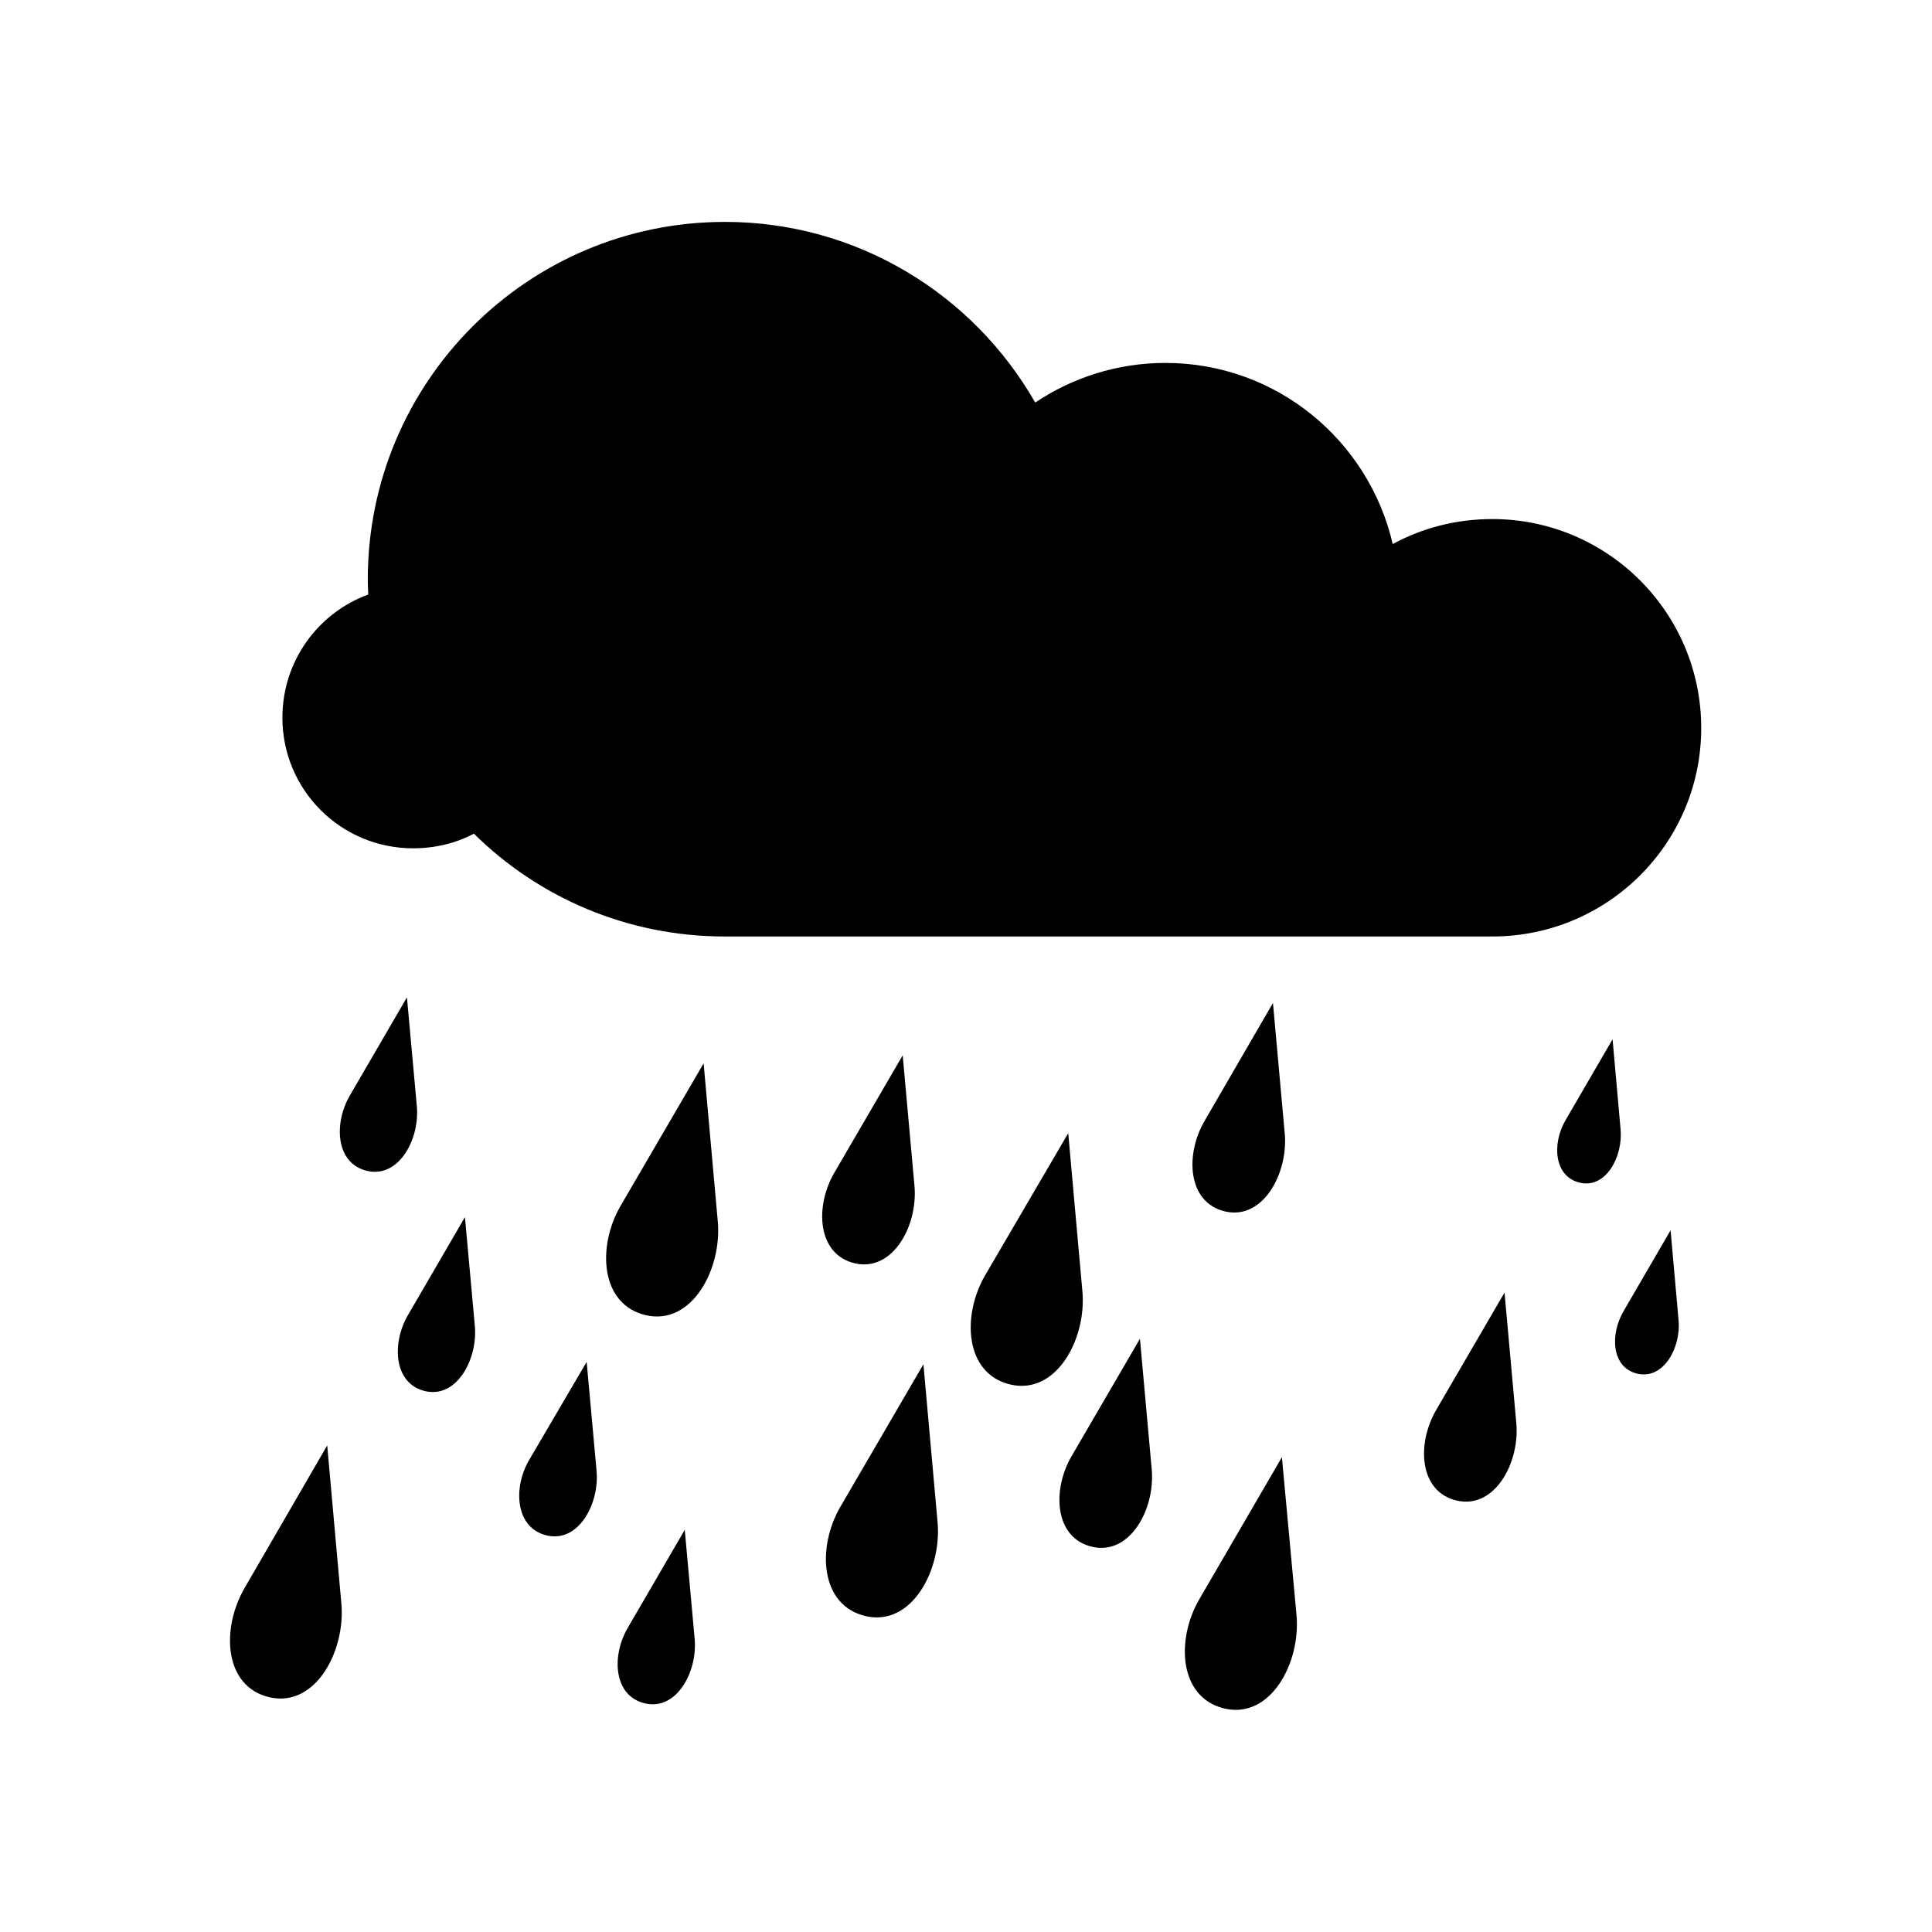 <?xml version="1.0" encoding="UTF-8" standalone="no"?>
<!-- Скачано с сайта svg4.ru / Downloaded from svg4.ru -->
<svg xmlns:dc="http://purl.org/dc/elements/1.1/"
     xmlns:cc="http://creativecommons.org/ns#"
     xmlns:rdf="http://www.w3.org/1999/02/22-rdf-syntax-ns#"
     xmlns:svg="http://www.w3.org/2000/svg"
     xmlns="http://www.w3.org/2000/svg"
     xmlns:xlink="http://www.w3.org/1999/xlink"
     width="128" height="128" version="1.1">
    <title>Clarity Icon</title>
    <desc>This is shape (source) for Clarity vector icon theme for gtk</desc>
    <path d="m 48.023,14.702 c -13.072,0 -23.656,10.616 -23.656,23.688 0,0.344 0.017,0.66 0.031,1 -3.327,1.211 -5.688,4.41 -5.688,8.156 0,4.787 3.869,8.656 8.656,8.656 1.461,0 2.823,-0.33 4.031,-0.969 4.274,4.219 10.145,6.812 16.625,6.812 l 50.844,0 c 7.64,0 13.844,-6.172 13.844,-13.812 0,-7.64 -6.203,-13.844 -13.844,-13.844 -2.388,0 -4.634,0.591 -6.594,1.656 -1.591,-6.87 -7.709,-12 -15.062,-12 -3.189,0 -6.161,0.974 -8.625,2.625 -4.076,-7.136 -11.756,-11.969 -20.562,-11.969 z m -21.062,51.375 -3.781,6.5 c -1.083,1.862 -0.944,4.521 1.156,5 2.1,0.479 3.477,-2.113 3.281,-4.281 l -0.656,-7.219 z m 57.375,0.375 -4.531,7.812 c -1.299,2.232 -1.143,5.425 1.375,6 2.518,0.575 4.172,-2.557 3.938,-5.156 l -0.781,-8.656 z m 22.5,2.406 -3.125,5.375 c -0.893,1.536 -0.763,3.73 0.969,4.125 1.732,0.395 2.849,-1.744 2.688,-3.531 l -0.531,-5.969 z m -47.031,1.062 -4.531,7.781 c -1.299,2.232 -1.143,5.425 1.375,6 2.518,0.575 4.172,-2.526 3.938,-5.125 l -0.781,-8.656 z m -13.188,0.531 -5.5,9.438 c -1.57,2.698 -1.356,6.556 1.688,7.25 3.044,0.694 5.034,-3.077 4.75,-6.219 l -0.938,-10.469 z m 24.156,4.625 -5.5,9.406 c -1.57,2.698 -1.356,6.556 1.688,7.25 3.044,0.694 5.034,-3.046 4.75,-6.188 l -0.938,-10.469 z m -39.969,5.562 -3.781,6.5 c -1.083,1.862 -0.944,4.552 1.156,5.031 2.1,0.479 3.477,-2.144 3.281,-4.312 l -0.656,-7.219 z m 79.875,0.875 -3.125,5.375 c -0.893,1.536 -0.794,3.73 0.938,4.125 1.732,0.395 2.88,-1.744 2.719,-3.531 l -0.531,-5.969 z m -11,4.125 -4.531,7.781 c -1.299,2.232 -1.143,5.425 1.375,6 2.518,0.575 4.172,-2.526 3.937,-5.125 l -0.781,-8.656 z m -24.156,3.062 -4.531,7.781 c -1.299,2.232 -1.143,5.425 1.375,6 2.518,0.575 4.172,-2.526 3.938,-5.125 l -0.781,-8.656 z m -36.656,1.531 -3.812,6.5 c -1.083,1.862 -0.913,4.521 1.188,5 2.1,0.479 3.477,-2.113 3.281,-4.281 l -0.656,-7.219 z m 22.312,0.156 -5.5,9.438 c -1.57,2.698 -1.356,6.556 1.688,7.25 3.044,0.694 5.034,-3.077 4.75,-6.219 l -0.938,-10.469 z m -39.5,5.375 -5.469,9.438 c -1.57,2.698 -1.387,6.556 1.656,7.25 3.044,0.694 5.034,-3.077 4.75,-6.219 l -0.938,-10.469 z m 63.25,0.781 -5.469,9.406 c -1.57,2.698 -1.356,6.555 1.688,7.25 3.044,0.695 5.034,-3.046 4.75,-6.188 l -0.969,-10.469 z m -39.562,4.813 -3.781,6.5 c -1.083,1.862 -0.944,4.521 1.156,5 2.1,0.479 3.477,-2.113 3.281,-4.281 l -0.656,-7.219 z"/>
</svg>